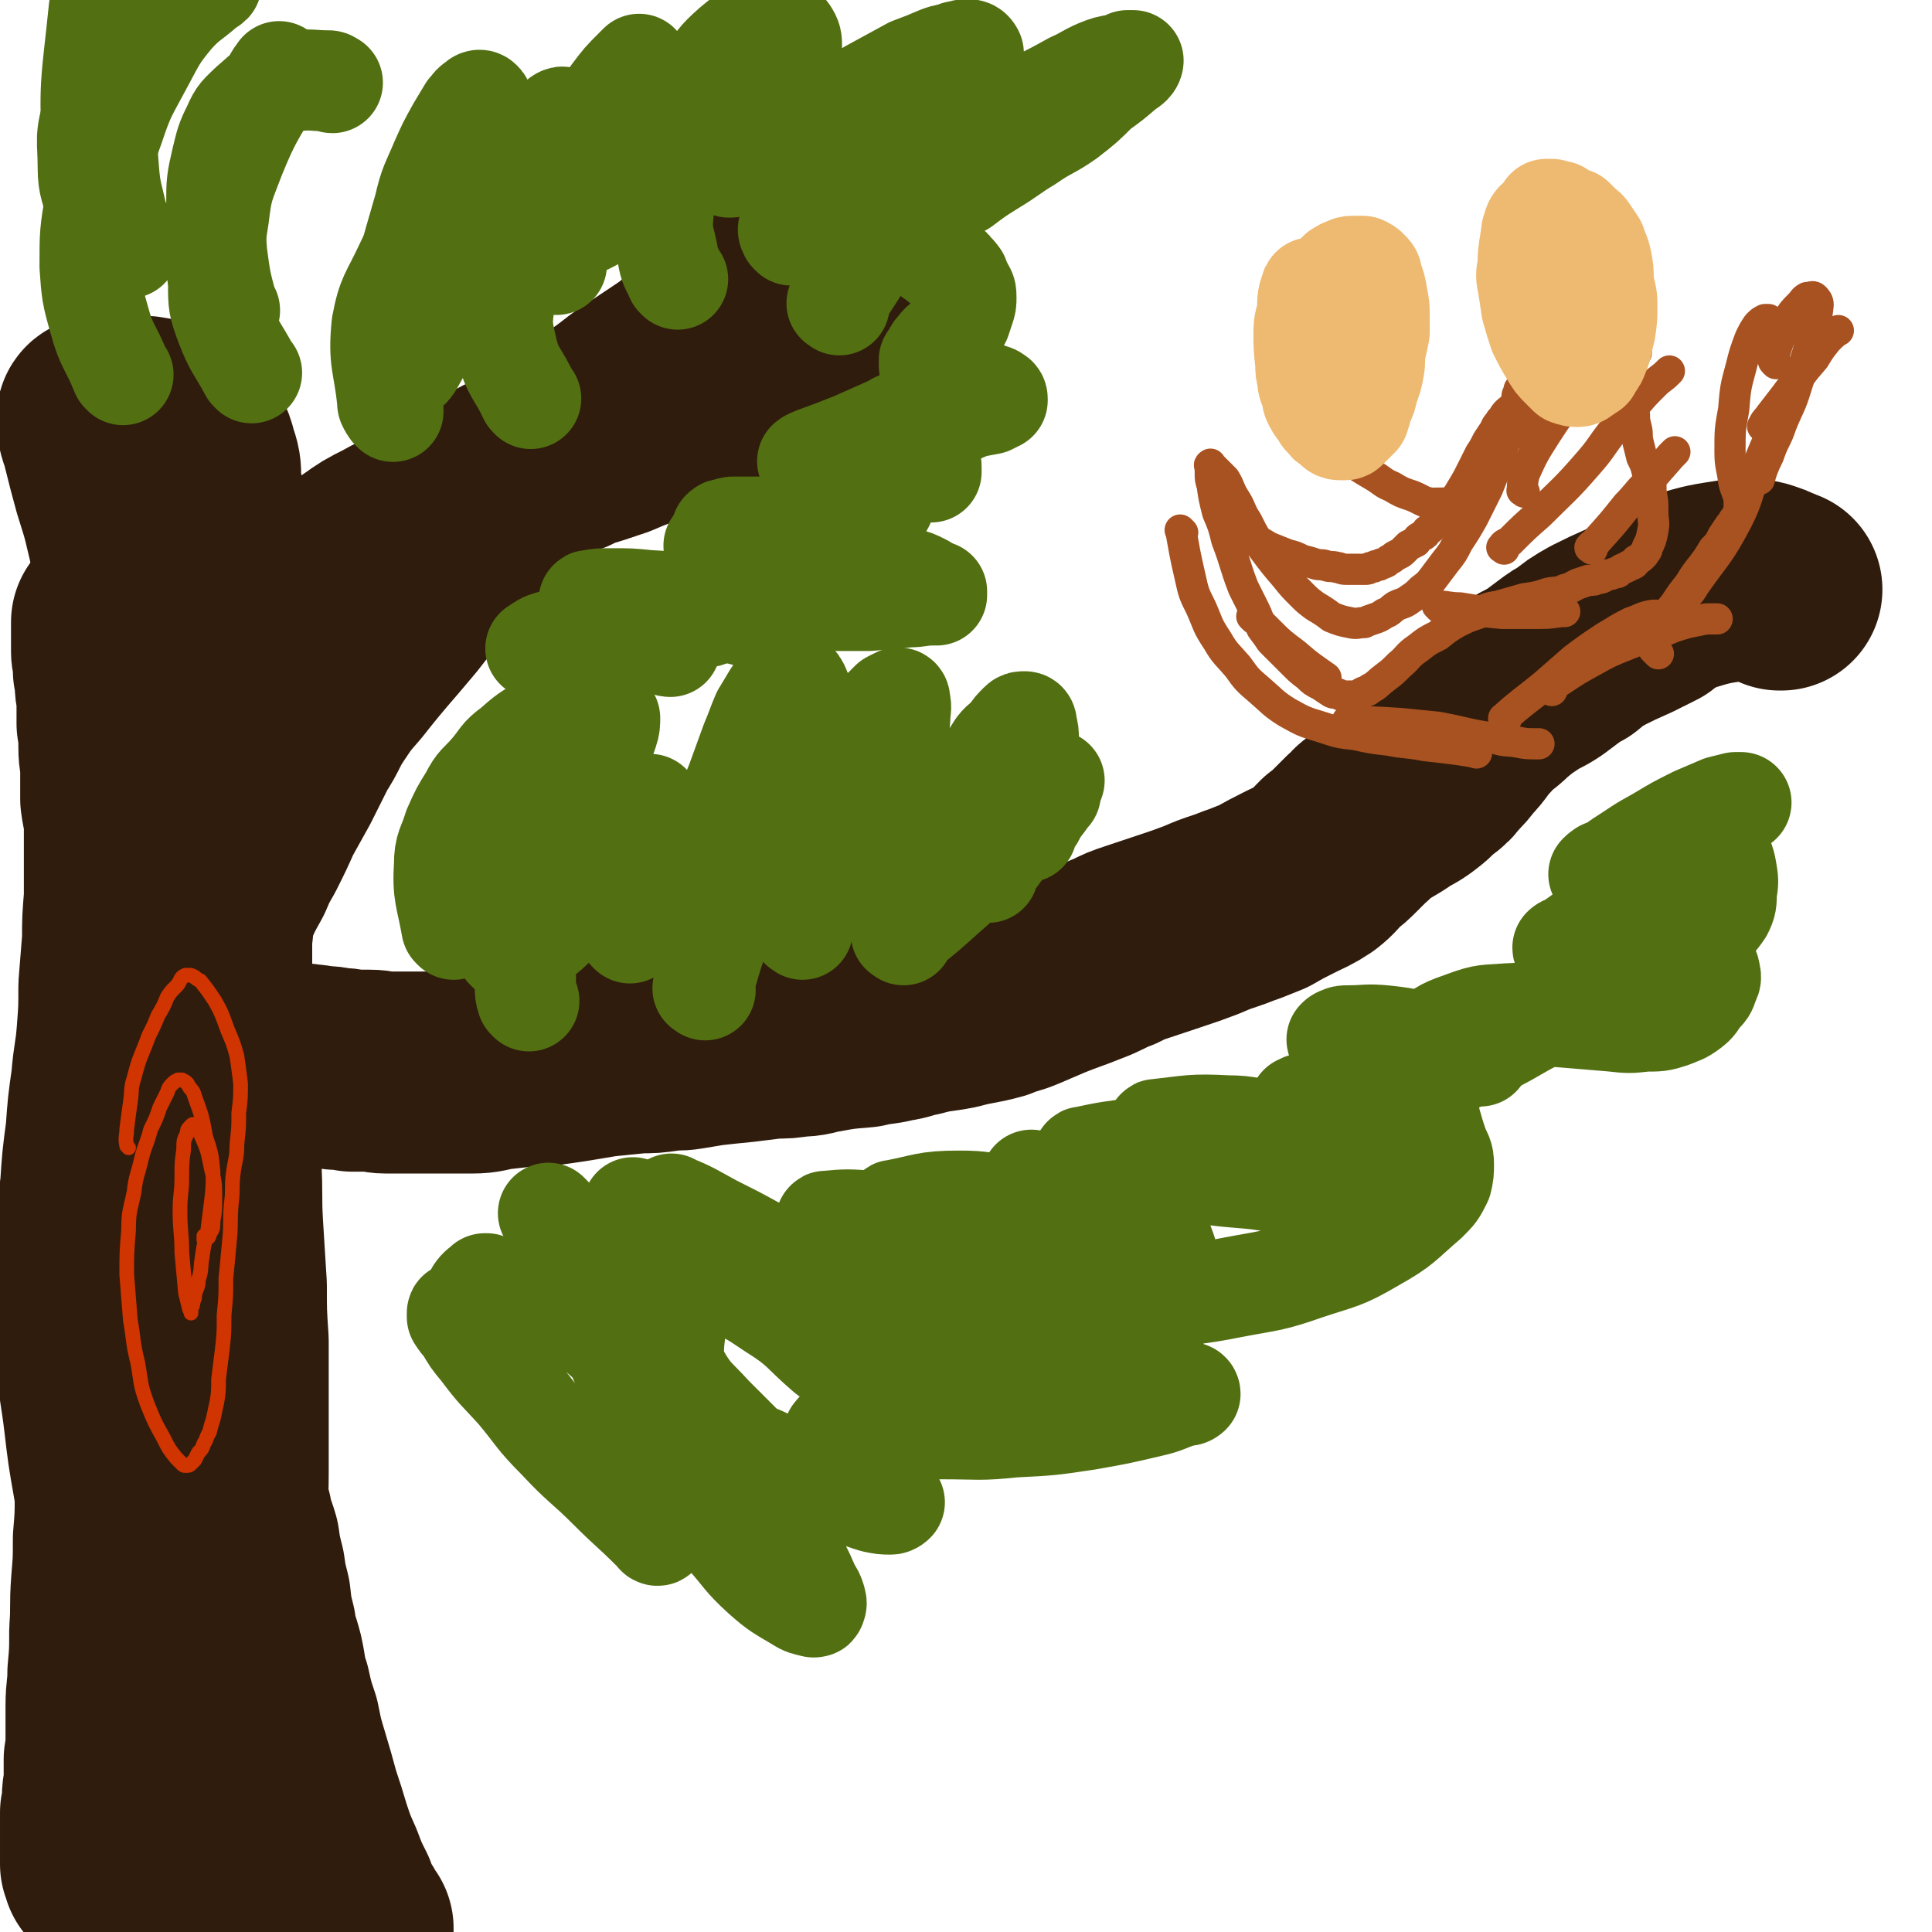 <svg viewBox='0 0 1052 1052' version='1.1' xmlns='http://www.w3.org/2000/svg' xmlns:xlink='http://www.w3.org/1999/xlink'><g fill='none' stroke='#301C0C' stroke-width='110' stroke-linecap='round' stroke-linejoin='round'><path d='M137,348c-1,-1 -1,-2 -1,-1 -5,11 -5,12 -8,25 -2,7 -2,7 -3,14 -2,8 -2,8 -3,16 -1,8 -1,8 -2,16 -1,8 -1,8 -1,15 -1,8 0,8 -1,16 0,8 0,8 -1,16 0,7 -1,7 -1,15 0,7 0,7 0,15 0,8 0,8 -1,15 0,10 0,10 0,19 -1,9 -1,9 -2,19 -1,9 -1,9 -2,18 -1,8 -1,8 -2,15 0,7 0,7 -1,14 -1,8 -1,8 -3,17 -1,9 -1,10 -2,19 -2,8 -2,8 -3,16 -2,9 -2,9 -3,18 -2,10 -3,10 -5,20 -2,9 -2,9 -4,17 -2,8 -2,7 -4,15 -2,6 -2,6 -3,13 -2,6 -2,6 -3,12 -1,7 -1,7 -2,14 -1,8 -1,8 -2,15 -1,8 -1,8 -2,15 0,8 0,8 -1,16 0,7 0,7 0,14 0,6 0,6 0,11 0,5 0,5 0,10 0,3 0,3 1,7 0,4 0,4 1,8 1,6 1,6 2,11 0,5 0,5 1,10 0,4 1,4 2,7 0,3 0,3 1,5 0,2 0,2 1,4 0,2 1,2 1,3 1,1 0,1 1,3 0,1 1,1 1,2 0,2 0,2 1,3 0,1 0,1 0,2 0,0 0,0 1,1 0,1 0,1 0,1 0,0 0,1 0,1 0,-1 0,-1 0,-2 -2,-4 -2,-3 -3,-7 -4,-13 -4,-13 -7,-26 -4,-15 -4,-15 -7,-30 -4,-16 -3,-16 -6,-33 -3,-17 -3,-17 -5,-34 -2,-17 -3,-17 -4,-34 -2,-15 -2,-15 -2,-31 0,-15 0,-15 1,-31 1,-15 1,-15 3,-30 1,-15 1,-15 3,-30 1,-14 1,-14 3,-28 1,-13 2,-13 3,-26 1,-13 1,-13 1,-26 1,-13 1,-13 2,-25 0,-11 0,-11 1,-23 0,-11 0,-11 0,-21 0,-9 0,-9 0,-18 0,-8 -1,-7 -2,-15 0,-8 0,-8 0,-15 0,-7 -1,-7 -1,-13 0,-7 0,-7 -1,-13 0,-6 0,-6 0,-12 0,-5 -1,-5 -1,-10 0,-3 0,-3 -1,-7 0,-3 0,-3 0,-6 0,-2 -1,-2 -1,-4 0,-2 0,-2 0,-4 0,-1 0,-1 0,-3 0,-1 0,-1 0,-3 0,-1 0,-1 0,-2 0,-1 0,-1 0,-2 0,-1 0,-1 0,-1 0,-1 0,-2 0,-1 0,0 0,1 0,2 0,2 0,2 1,4 1,11 2,11 3,21 1,14 1,14 2,28 1,18 0,18 1,37 0,16 0,16 1,33 0,17 0,17 0,34 0,18 1,18 0,35 -1,20 -1,20 -2,39 -2,17 -2,17 -3,34 0,15 0,15 0,30 0,13 0,13 -1,25 0,16 0,16 0,32 0,17 0,17 0,33 0,18 0,18 0,36 0,14 0,14 0,27 0,13 0,13 0,25 0,12 0,12 -1,24 0,12 0,12 -1,24 -1,13 0,13 -1,26 0,12 0,12 -1,23 0,9 -1,9 -1,18 0,8 0,8 0,16 0,7 0,7 -1,13 0,6 0,6 0,12 0,4 -1,4 -1,9 0,4 0,4 -1,8 0,3 0,3 0,6 0,3 0,3 0,6 0,3 0,3 0,5 0,2 0,2 0,4 0,2 0,2 0,3 0,2 0,2 0,3 0,0 0,0 0,1 0,0 0,0 1,1 0,1 0,1 0,2 0,0 1,0 1,1 0,0 0,0 0,0 0,0 0,0 0,-1 0,-1 0,-1 0,-2 0,-3 0,-3 1,-5 3,-26 3,-26 6,-53 2,-12 3,-12 5,-25 3,-12 2,-12 5,-24 3,-12 4,-12 7,-24 4,-13 4,-13 7,-27 4,-14 4,-14 7,-27 3,-13 2,-13 4,-26 2,-10 2,-10 4,-20 1,-8 1,-8 2,-15 0,-5 0,-5 0,-9 0,-2 0,-2 0,-4 0,-1 0,-2 0,-1 0,0 0,0 0,1 0,1 0,1 0,2 0,1 0,1 0,2 0,2 0,2 0,3 0,2 0,2 0,4 0,4 0,4 0,7 0,8 1,8 1,16 1,9 0,10 1,19 1,7 1,7 2,15 1,6 1,6 2,12 1,6 1,6 2,12 1,9 2,9 3,18 2,10 2,10 4,20 3,9 3,9 6,18 3,7 3,7 5,14 3,7 3,7 5,14 3,7 3,7 5,13 3,7 3,7 5,13 3,6 2,6 4,12 2,4 2,4 4,9 2,4 2,4 4,8 2,4 1,4 3,9 2,4 2,4 4,8 2,3 2,3 3,6 2,3 1,3 3,6 1,3 1,3 3,5 1,2 1,2 3,4 1,2 1,3 2,4 1,3 1,2 3,4 1,2 1,2 2,4 0,1 0,1 1,3 1,1 1,1 2,2 0,1 0,1 1,2 0,1 0,1 1,2 0,0 0,0 0,1 0,0 0,0 1,1 1,0 1,1 2,1 0,0 -1,0 -2,-1 0,-1 0,-1 0,-1 0,-1 -1,-1 -1,-2 0,-1 0,-1 -1,-2 -1,-1 -1,-1 -2,-2 -2,-5 -2,-5 -3,-9 -4,-8 -4,-8 -7,-16 -4,-9 -4,-9 -7,-18 -3,-10 -3,-10 -6,-19 -3,-11 -3,-11 -6,-21 -3,-10 -3,-10 -5,-20 -3,-9 -3,-9 -5,-18 -3,-9 -2,-9 -4,-18 -2,-8 -3,-8 -4,-16 -2,-8 -2,-8 -3,-17 -2,-8 -2,-8 -3,-15 -2,-8 -2,-8 -3,-15 -2,-7 -3,-7 -4,-14 -2,-6 -2,-6 -3,-12 -2,-5 -2,-5 -4,-10 -1,-3 -1,-3 -2,-6 -1,-3 -1,-3 -2,-5 0,-2 -1,-2 -2,-4 -1,-2 -1,-2 -2,-3 0,-2 0,-2 -1,-3 -1,-2 -1,-2 -2,-3 0,-2 0,-2 -1,-3 -1,-2 -1,-2 -2,-3 -1,-2 -1,-2 -2,-4 -1,-2 -1,-2 -2,-5 -2,-4 -2,-4 -4,-8 -1,-3 -1,-3 -3,-6 -1,-4 -1,-4 -2,-8 -2,-4 -3,-4 -4,-8 -2,-4 -2,-4 -3,-7 -2,-5 -2,-5 -3,-10 -2,-4 -2,-4 -3,-9 -2,-4 -2,-4 -3,-8 -1,-4 -1,-4 -2,-8 -1,-4 -1,-4 -2,-9 -1,-4 -1,-4 -1,-9 -1,-8 0,-8 -1,-16 0,-3 -1,-3 -1,-6 0,-4 0,-4 0,-7 0,-4 0,-4 0,-8 0,-4 1,-4 1,-9 0,-4 1,-4 1,-9 0,-5 0,-5 0,-10 1,-5 1,-5 2,-11 0,-5 0,-5 1,-10 0,-6 0,-6 1,-12 0,-7 0,-7 1,-14 0,-8 0,-8 1,-16 0,-8 0,-8 1,-17 0,-8 1,-8 2,-15 1,-8 1,-8 2,-15 0,-6 0,-6 1,-12 0,-7 0,-7 1,-13 0,-6 0,-6 1,-12 0,-5 0,-5 1,-11 0,-5 0,-5 1,-10 0,-4 0,-4 0,-9 0,-4 0,-3 1,-7 0,-3 0,-3 0,-7 0,-2 0,-2 0,-5 0,-1 1,-1 1,-3 0,-1 0,-1 0,-3 0,0 0,0 0,-1 0,-1 1,-1 2,-1 0,-1 -1,-2 -1,-1 0,0 1,1 1,2 1,1 1,1 1,2 0,1 0,1 0,2 0,5 0,5 1,9 1,6 1,6 2,11 1,8 1,8 2,15 2,12 3,12 4,23 3,14 3,14 4,28 2,15 2,15 4,30 2,17 2,17 4,35 3,17 3,17 4,34 2,19 2,19 3,39 1,16 0,16 1,33 1,16 1,16 2,32 0,15 0,15 1,30 0,18 0,18 0,36 0,18 0,18 0,36 0,17 -1,17 -1,34 0,14 0,14 -1,27 0,14 1,14 0,27 -1,13 -1,13 -3,27 -1,13 -1,13 -2,26 -1,9 -1,9 -2,19 0,7 0,7 -1,13 0,5 -1,5 -2,11 0,4 0,4 -1,9 0,3 0,3 0,7 0,3 -1,3 -1,5 0,2 0,2 0,3 0,2 0,2 0,3 0,2 -1,2 -1,3 0,1 0,1 0,2 0,1 0,1 0,2 0,1 0,1 0,2 0,1 0,1 0,2 0,0 0,0 0,1 0,0 0,0 0,1 0,0 0,0 0,0 0,1 0,1 0,1 0,0 0,0 -1,0 0,0 -1,0 -1,0 0,0 0,-1 0,-1 0,0 -1,0 -1,0 -1,0 0,-1 0,-1 0,-1 -1,-1 -1,-2 0,-1 0,-2 0,-3 '/><path d='M114,407c-1,-1 -2,-1 -1,-1 1,-4 2,-4 4,-9 3,-5 3,-6 6,-11 1,-3 1,-3 2,-6 2,-4 2,-4 4,-8 3,-4 3,-4 5,-8 3,-4 3,-4 6,-8 3,-4 3,-4 7,-8 4,-5 4,-4 9,-9 4,-4 4,-4 8,-9 4,-4 4,-5 9,-9 5,-5 5,-5 11,-9 7,-5 7,-5 13,-9 7,-5 7,-5 15,-9 7,-4 8,-4 15,-8 7,-4 7,-4 14,-8 6,-3 6,-4 12,-7 7,-3 7,-3 13,-6 7,-3 6,-4 13,-7 7,-3 7,-3 15,-6 7,-3 7,-3 15,-5 6,-3 6,-3 13,-5 6,-2 6,-2 12,-4 7,-3 7,-3 15,-6 7,-3 7,-2 15,-5 7,-3 7,-3 13,-5 6,-3 6,-3 11,-5 5,-2 5,-2 10,-4 3,-2 4,-2 7,-3 4,-2 4,-2 7,-4 3,-2 3,-2 6,-4 2,-2 2,-2 4,-4 2,-2 2,-2 4,-3 1,-2 1,-2 3,-3 1,-2 1,-2 2,-3 2,-2 2,-2 3,-4 1,-2 1,-2 2,-4 1,-2 1,-2 2,-5 2,-4 2,-4 3,-7 0,-3 0,-3 1,-5 0,-2 1,-2 1,-3 0,-2 0,-2 1,-4 0,-1 0,-1 0,-2 0,-1 0,-1 -1,-2 0,0 0,0 -1,-1 0,-1 0,-1 -1,-1 -1,0 -1,0 -2,0 -1,0 -1,0 -2,1 -3,1 -3,1 -6,2 -9,5 -9,5 -18,10 -9,6 -9,6 -17,12 -8,7 -8,8 -17,14 -8,7 -8,7 -17,13 -9,6 -9,6 -18,12 -9,7 -9,7 -18,13 -11,8 -11,7 -22,16 -10,8 -10,8 -19,17 -10,9 -10,9 -19,18 -10,9 -10,9 -19,18 -8,8 -8,8 -16,17 -7,8 -7,8 -14,17 -15,18 -15,17 -30,36 -7,8 -7,8 -13,17 -6,9 -5,10 -11,19 -5,10 -5,10 -10,20 -5,9 -5,9 -10,18 -4,9 -4,9 -9,19 -4,7 -4,7 -7,14 -5,9 -5,9 -9,18 -2,3 -1,3 -3,5 -1,3 -1,2 -3,5 0,1 0,1 -1,3 -1,1 -1,1 -2,3 0,1 0,1 -1,2 0,0 0,0 -1,1 0,1 0,1 -1,2 0,0 0,0 0,1 -1,0 -1,0 -1,0 0,0 0,0 0,1 0,0 0,0 0,0 0,1 -1,0 -1,0 -1,0 0,1 -1,2 0,0 -1,0 -1,1 0,0 0,0 0,1 0,1 0,1 0,2 0,0 0,0 0,0 0,1 0,1 0,1 0,1 0,1 0,2 0,1 0,1 0,2 0,0 0,0 0,1 0,1 0,1 0,2 0,2 0,2 0,3 0,2 0,2 0,4 0,4 0,4 0,8 0,5 0,5 0,10 0,5 0,5 0,10 0,5 0,5 0,11 0,4 0,4 0,9 0,0 0,0 0,1 '/><path d='M89,326c-1,-1 -2,-1 -1,-1 1,-2 2,-2 4,-4 4,-4 4,-4 7,-9 4,-9 4,-9 7,-18 3,-9 3,-9 4,-17 0,-8 0,-8 -1,-16 0,-6 0,-6 -2,-12 -1,-4 -1,-4 -3,-8 -2,-3 -2,-3 -4,-5 -2,-3 -2,-3 -4,-4 -3,-2 -3,-2 -6,-3 -5,-1 -5,-1 -11,-2 -4,0 -4,0 -9,0 -4,0 -4,0 -7,0 -2,0 -2,0 -4,0 -2,0 -2,0 -4,0 0,0 0,0 -1,0 0,0 -1,0 -1,1 0,1 0,1 0,2 1,6 2,6 3,11 3,12 3,12 6,23 4,13 4,12 7,25 3,12 2,12 4,24 1,10 2,10 3,20 0,6 0,6 0,13 0,4 0,4 0,8 0,2 0,2 -1,4 0,1 0,1 0,3 0,0 0,0 0,0 0,-1 0,-1 0,-2 0,-2 -1,-2 -1,-3 0,-1 0,-1 -1,-2 0,-1 0,-2 0,-2 '/><path d='M165,581c-1,-1 -2,-1 -1,-1 1,-1 2,0 4,0 4,0 4,1 7,1 4,0 4,0 8,1 4,0 4,0 9,1 4,0 4,0 9,0 5,0 5,1 9,1 7,0 7,0 13,0 6,0 6,0 12,0 6,0 6,0 12,0 5,0 5,0 10,0 7,0 7,-1 14,-2 9,-1 9,-1 18,-2 7,0 7,0 14,-1 7,-1 7,-1 13,-2 6,-1 6,-1 12,-2 10,-1 10,-1 20,-2 7,0 7,0 14,-1 6,-1 6,0 12,-1 6,-1 6,-1 12,-2 9,-1 9,-1 19,-2 8,-1 8,-1 16,-2 7,0 7,0 13,-1 7,0 7,-1 13,-2 11,-2 11,-2 23,-3 8,-2 8,-1 16,-3 7,-1 7,-2 13,-3 11,-3 11,-2 21,-4 11,-3 11,-2 22,-5 7,-3 7,-2 14,-5 7,-3 7,-3 14,-6 10,-4 11,-4 21,-8 8,-3 8,-4 16,-7 6,-3 6,-3 12,-5 9,-3 9,-3 18,-6 9,-3 9,-3 17,-6 7,-3 7,-3 13,-5 6,-2 5,-2 11,-4 5,-2 5,-2 10,-4 7,-4 7,-4 15,-8 6,-3 7,-3 13,-7 5,-4 4,-4 9,-9 4,-3 4,-3 8,-7 3,-3 3,-3 6,-6 4,-3 3,-4 7,-6 7,-5 7,-4 14,-9 5,-3 6,-3 11,-7 4,-3 4,-4 8,-7 4,-3 4,-3 7,-7 4,-4 4,-4 7,-8 6,-6 5,-7 11,-13 6,-7 7,-6 13,-12 6,-5 6,-5 12,-9 6,-4 6,-3 12,-7 4,-3 4,-3 8,-6 4,-3 4,-3 8,-5 6,-5 6,-5 13,-9 8,-4 8,-4 17,-8 6,-3 6,-3 12,-6 4,-3 4,-4 9,-6 4,-3 4,-3 9,-4 13,-4 14,-4 27,-6 5,0 5,0 9,0 4,0 4,0 7,1 3,1 3,1 5,2 3,1 2,1 4,2 1,0 1,0 1,0 '/></g>
<g fill='none' stroke='#A95221' stroke-width='17' stroke-linecap='round' stroke-linejoin='round'><path d='M668,286c-1,-1 -2,-2 -1,-1 2,1 3,2 6,4 4,2 4,2 8,4 5,2 5,2 10,5 5,2 5,2 10,4 4,1 4,1 8,3 4,1 4,1 7,2 3,1 3,0 6,1 3,1 3,0 6,1 2,0 2,1 5,1 2,0 2,0 4,0 2,0 2,0 4,0 1,0 1,0 2,0 2,0 2,0 3,-1 2,0 2,0 3,-1 2,0 2,0 3,-1 1,0 1,0 3,-1 1,-1 1,-1 3,-2 1,-1 1,-1 3,-2 2,-1 2,-1 3,-2 2,-2 2,-2 3,-3 2,-1 2,-1 4,-2 1,-2 1,-2 3,-3 2,-1 2,-1 3,-3 2,-1 2,-1 3,-3 2,-2 2,-2 4,-3 2,-4 3,-3 5,-7 4,-5 4,-5 7,-10 3,-5 3,-5 6,-11 2,-4 2,-4 4,-8 2,-3 2,-3 4,-7 2,-3 2,-3 4,-6 1,-3 2,-3 3,-5 2,-2 2,-3 3,-4 3,-3 3,-2 5,-4 3,-2 3,-2 5,-4 3,-2 2,-3 5,-4 2,-2 3,-2 5,-3 2,-1 2,0 4,-1 2,0 2,-1 4,-1 2,-1 2,-1 3,-1 2,0 2,0 4,0 1,0 1,0 2,1 0,0 0,0 1,0 '/><path d='M736,252c-1,-1 -2,-2 -1,-1 5,3 6,4 13,8 5,3 5,4 10,6 5,3 5,3 11,5 5,2 5,3 10,4 9,0 10,0 18,-2 4,-1 4,-1 7,-4 3,-3 3,-3 5,-6 3,-5 4,-4 6,-9 3,-6 2,-6 4,-12 2,-5 2,-5 4,-11 1,-4 1,-4 2,-8 1,-2 0,-3 1,-5 0,-2 0,-2 1,-3 0,-2 0,-2 1,-3 0,0 0,-1 1,0 0,0 -1,0 -1,1 -1,2 0,2 -1,3 -1,4 -1,3 -2,7 -2,4 -2,4 -3,9 -3,8 -3,8 -5,16 -3,9 -3,9 -7,19 -4,8 -4,8 -8,16 -4,7 -4,7 -8,13 -3,6 -3,6 -7,11 -3,4 -3,4 -6,8 -3,4 -3,4 -7,7 -3,3 -3,3 -6,5 -4,3 -4,2 -8,4 -3,2 -3,3 -6,4 -3,2 -3,2 -6,3 -3,1 -3,1 -5,2 -4,0 -4,1 -8,0 -5,-1 -5,-1 -10,-3 -4,-3 -4,-3 -9,-6 -4,-3 -4,-3 -7,-6 -5,-5 -5,-5 -9,-10 -6,-7 -6,-7 -12,-15 -5,-7 -5,-7 -9,-15 -4,-6 -3,-7 -7,-13 -3,-5 -2,-5 -5,-10 -2,-2 -2,-2 -4,-4 -2,-2 -2,-2 -3,-3 -1,-1 -1,-2 -1,-1 -1,0 0,1 0,2 0,1 0,1 0,2 0,4 0,4 1,7 1,7 1,7 3,15 3,7 3,7 5,15 5,13 4,13 9,26 3,6 3,6 6,12 2,4 2,5 4,10 3,4 3,4 5,7 3,3 3,3 6,6 3,3 3,3 6,6 4,4 4,4 8,7 3,3 3,3 7,5 3,2 3,2 6,4 2,1 2,0 4,1 2,1 2,1 4,1 2,0 2,0 4,0 3,0 3,-1 5,-2 2,-1 2,0 4,-2 4,-2 4,-3 8,-6 4,-3 4,-3 8,-7 5,-4 4,-5 10,-9 5,-4 5,-4 11,-7 5,-4 5,-4 10,-7 6,-3 6,-3 12,-5 5,-3 5,-3 11,-4 7,-2 7,-2 14,-4 7,-1 7,-1 13,-3 5,-1 5,0 9,-2 4,-1 3,-1 7,-3 3,-1 3,-1 6,-2 3,0 3,0 5,-1 3,0 3,-1 5,-2 2,0 2,0 4,-1 3,0 2,-1 4,-2 2,-1 3,-1 4,-2 3,-1 3,-1 4,-3 2,-1 2,-1 4,-3 1,-2 2,-2 2,-4 2,-4 2,-4 3,-9 1,-5 0,-5 0,-10 0,-6 0,-6 -1,-11 0,-5 0,-6 -2,-11 -1,-4 -1,-4 -3,-8 -1,-4 -1,-4 -2,-8 -1,-4 0,-4 -1,-8 -1,-4 -1,-4 -1,-7 -1,-4 -1,-4 -1,-8 0,-3 0,-3 -1,-7 0,-3 0,-3 0,-5 0,-2 0,-2 0,-4 0,-2 0,-2 -1,-3 0,-1 0,-1 0,-2 0,0 0,0 0,-1 0,0 0,-1 0,0 0,1 0,1 0,3 0,1 0,2 0,3 '/><path d='M819,299c-1,-1 -2,-1 -1,-1 1,-2 2,-2 4,-3 8,-8 8,-8 16,-15 14,-14 14,-13 27,-28 7,-8 6,-8 13,-17 6,-7 6,-7 12,-14 5,-6 5,-6 11,-12 3,-3 4,-3 7,-6 1,-1 1,-1 1,-1 '/><path d='M803,269c-1,-1 -2,-1 -1,-1 0,-4 1,-4 2,-7 5,-8 4,-9 10,-15 8,-9 8,-9 18,-17 11,-8 11,-8 22,-15 2,-1 2,-1 3,-2 '/><path d='M830,268c-1,-1 -2,-1 -1,-1 0,-4 0,-5 1,-9 5,-11 5,-11 12,-22 6,-9 6,-10 15,-18 16,-14 17,-13 34,-26 '/><path d='M867,299c-1,-1 -2,-1 -1,-1 1,-2 2,-1 3,-3 9,-10 9,-10 17,-20 5,-5 5,-6 10,-11 7,-8 7,-8 14,-16 1,-1 1,-1 2,-2 '/><path d='M784,331c-1,-1 -2,-2 -1,-1 5,0 6,1 12,1 12,2 12,2 23,3 9,0 9,0 18,0 7,0 7,0 14,-1 1,0 1,0 2,0 '/><path d='M683,337c-1,-1 -2,-2 -1,-1 3,2 4,3 8,7 7,7 7,7 15,13 8,7 10,8 17,13 '/><path d='M644,290c-1,-1 -2,-2 -1,-1 2,11 2,12 5,25 2,9 2,9 6,17 4,9 3,9 9,18 4,7 5,7 11,14 5,7 5,7 12,13 7,6 7,7 15,12 9,5 9,5 19,8 9,3 9,3 18,4 9,2 9,2 18,3 10,2 10,1 20,3 9,1 9,1 17,2 6,1 8,1 11,2 '/><path d='M735,394c-1,-1 -2,-2 -1,-1 13,0 14,0 29,1 10,1 10,1 20,2 16,3 16,4 31,6 6,2 6,1 12,2 5,1 5,1 11,1 0,0 0,0 1,0 '/><path d='M820,392c-1,-1 -2,-1 -1,-1 10,-9 11,-9 22,-18 8,-7 8,-7 16,-14 8,-6 8,-6 17,-12 7,-4 6,-4 14,-8 6,-2 6,-3 12,-4 5,0 5,0 10,1 0,0 0,0 1,0 '/><path d='M845,376c-1,-1 -2,-1 -1,-1 0,-1 0,-1 1,-1 2,-2 2,-2 4,-3 9,-6 9,-6 18,-11 9,-5 9,-5 19,-9 9,-4 9,-4 19,-7 7,-3 7,-3 14,-5 5,-1 5,-1 10,-2 3,0 4,0 6,0 '/><path d='M903,356c-1,-1 -1,-1 -1,-1 -1,-1 -1,-1 -1,-1 -1,-1 -1,-1 -1,-2 0,-1 -1,-2 0,-3 2,-5 2,-5 5,-10 3,-5 3,-5 7,-10 4,-6 4,-6 8,-11 3,-5 3,-5 7,-10 3,-4 3,-4 6,-9 3,-3 3,-3 5,-7 2,-3 2,-3 4,-6 2,-2 1,-2 3,-4 1,-2 1,-2 2,-3 0,-4 0,-4 0,-7 -1,-5 -2,-5 -3,-10 -1,-8 -2,-8 -2,-16 0,-12 0,-12 2,-23 1,-12 1,-12 4,-23 2,-8 2,-8 5,-16 2,-4 2,-4 4,-7 2,-2 2,-2 4,-3 0,0 1,0 2,0 0,1 0,1 0,3 0,1 0,1 1,2 0,2 0,3 0,4 '/><path d='M961,233c-1,-1 -2,-1 -1,-1 1,-3 2,-3 4,-6 7,-9 7,-9 13,-17 5,-7 5,-7 11,-14 3,-5 3,-5 7,-10 3,-3 4,-4 6,-5 '/><path d='M967,198c-1,-1 -1,-1 -1,-1 -1,-1 0,-1 0,-2 0,-1 0,-1 0,-2 3,-9 3,-10 7,-18 3,-5 3,-5 7,-9 2,-2 2,-3 4,-4 2,0 3,-1 4,0 1,1 2,2 2,4 -1,10 -2,10 -4,20 -3,12 -4,12 -8,25 -3,10 -4,10 -8,20 -3,9 -4,8 -7,17 -3,6 -4,9 -5,13 '/><path d='M975,216c-1,-1 -1,-2 -1,-1 -2,2 -2,3 -3,7 -8,17 -8,17 -15,34 -5,14 -4,15 -10,27 -10,19 -11,18 -23,35 -4,7 -5,6 -11,12 -4,5 -3,5 -8,10 -4,4 -6,5 -8,7 '/><path d='M896,346c-1,-1 -1,-2 -1,-1 -3,1 -3,2 -6,4 0,1 0,1 -1,1 '/></g>
<g fill='none' stroke='#EEBA71' stroke-width='55' stroke-linecap='round' stroke-linejoin='round'><path d='M715,158c-1,-1 -1,-2 -1,-1 -2,5 -2,6 -2,12 -1,6 -2,6 -2,12 0,8 0,8 1,17 0,4 0,4 1,8 0,4 1,4 2,8 1,3 0,3 2,6 1,2 1,2 3,4 1,2 1,3 3,4 1,2 1,2 3,3 1,1 1,1 2,2 1,1 2,1 3,1 1,0 1,0 2,0 1,0 1,0 2,-1 1,-1 1,-1 2,-2 1,-1 1,-1 2,-2 1,-1 1,-1 2,-2 1,-3 1,-3 2,-7 2,-4 2,-4 3,-9 2,-5 2,-5 3,-10 1,-5 0,-5 1,-11 1,-4 1,-4 2,-9 0,-4 0,-5 0,-9 0,-5 0,-5 -1,-10 -1,-6 -1,-6 -3,-11 0,-2 0,-2 -2,-4 -1,-1 -1,-1 -3,-2 -3,0 -3,0 -5,0 -2,0 -2,0 -4,1 -3,1 -2,1 -4,2 -1,1 -1,1 -1,1 '/><path d='M837,122c-1,-1 -1,-2 -1,-1 -1,1 -1,2 -2,5 -1,9 -2,10 -2,19 -1,5 -1,5 0,10 1,6 1,6 2,13 2,7 2,7 4,13 3,6 3,6 6,11 3,5 3,5 6,8 2,2 2,2 4,4 3,1 3,1 5,1 2,0 2,-1 4,-2 1,-1 1,-1 3,-2 2,-4 3,-4 4,-7 3,-7 2,-7 4,-14 1,-7 1,-7 1,-14 0,-6 -1,-6 -2,-13 0,-6 0,-6 -1,-11 -1,-5 -2,-5 -3,-9 -2,-3 -2,-3 -4,-6 -2,-3 -2,-2 -4,-4 -2,-2 -2,-2 -4,-4 -3,-1 -3,-1 -5,-2 -2,-1 -2,-1 -3,-2 -2,0 -2,0 -4,-1 -1,0 -2,0 -3,0 '/></g>
<g fill='none' stroke='#526F12' stroke-width='55' stroke-linecap='round' stroke-linejoin='round'><path d='M293,354c-1,-1 -2,-1 -1,-1 3,-2 4,-3 8,-4 7,-2 7,-2 15,-3 5,-1 5,-1 10,-1 7,0 7,1 13,2 13,2 13,2 25,4 1,1 1,1 2,1 '/><path d='M322,328c-1,-1 -2,-1 -1,-1 5,-1 6,-1 12,-1 10,0 10,0 20,1 18,1 19,1 36,4 10,2 10,3 20,5 1,1 1,1 2,1 '/><path d='M390,298c-1,-1 -2,-1 -1,-1 13,-3 14,-3 28,-4 11,-1 11,-1 22,-1 9,0 9,1 19,1 5,0 5,0 11,-1 '/><path d='M441,252c-1,-1 -2,-1 -1,-1 1,-1 2,-1 4,-2 11,-4 11,-4 21,-8 9,-4 9,-4 18,-8 3,-1 5,-3 6,-3 '/><path d='M457,166c-1,-1 -2,-1 -1,-1 5,-10 6,-10 12,-20 4,-6 4,-6 8,-12 6,-9 6,-10 12,-18 6,-8 6,-8 12,-16 6,-7 6,-7 12,-14 3,-3 4,-5 5,-5 '/><path d='M431,128c-1,-1 -1,-1 -1,-1 -1,-2 -1,-2 0,-4 3,-10 2,-10 6,-19 3,-7 3,-7 8,-13 5,-7 5,-7 10,-14 5,-6 8,-8 11,-11 '/><path d='M369,152c-1,-1 -1,-1 -1,-1 -2,-5 -3,-5 -4,-10 -2,-12 -4,-12 -3,-24 2,-21 2,-22 8,-42 3,-10 5,-9 10,-18 1,-3 3,-5 4,-6 '/><path d='M303,144c-1,-1 -1,-1 -1,-1 -1,-6 -1,-6 -1,-12 1,-12 0,-13 3,-24 5,-14 6,-14 13,-27 7,-14 7,-15 16,-28 6,-8 6,-8 13,-15 1,-1 1,-1 2,-2 '/><path d='M289,217c-1,-1 -1,-1 -1,-1 -6,-13 -9,-13 -12,-26 -3,-13 -3,-14 -1,-28 2,-18 1,-19 8,-37 11,-27 17,-32 29,-53 '/><path d='M214,224c-1,-1 -1,-1 -1,-1 -2,-3 -2,-3 -2,-5 -2,-20 -5,-21 -3,-41 3,-16 5,-16 12,-31 6,-13 10,-18 14,-25 '/><path d='M137,203c-1,-1 -1,-1 -1,-1 -7,-13 -8,-12 -13,-25 -4,-11 -4,-11 -4,-23 -2,-18 -3,-18 0,-36 2,-17 3,-17 9,-33 9,-22 10,-21 21,-41 1,-3 2,-3 3,-5 '/><path d='M66,123c-1,-1 -1,-1 -1,-1 -1,-2 -1,-2 -1,-3 -3,-14 -4,-14 -5,-28 -1,-14 -2,-15 2,-29 7,-24 10,-23 20,-46 '/><path d='M70,135c-1,-1 -1,-1 -1,-1 -3,-5 -4,-5 -5,-10 -7,-19 -11,-18 -13,-38 -3,-40 -1,-41 3,-81 2,-16 3,-16 9,-30 4,-10 5,-9 11,-19 0,-1 0,-1 1,-2 '/><path d='M367,657c-1,-1 -2,-2 -1,-1 10,4 11,5 22,11 12,6 12,6 23,12 12,6 11,6 23,11 10,5 10,6 20,9 9,3 9,2 19,3 1,0 1,0 2,0 '/><path d='M346,659c-1,-1 -2,-2 -1,-1 1,14 0,15 3,30 3,12 4,12 8,23 3,8 3,8 6,16 '/><path d='M300,662c-1,-1 -2,-2 -1,-1 7,15 7,17 16,33 6,11 6,11 12,21 5,8 5,8 11,16 3,4 3,4 7,8 '/><path d='M288,545c-1,-1 -1,-1 -1,-1 -1,-3 -1,-4 -1,-7 1,-14 -4,-17 2,-29 12,-22 17,-21 36,-41 1,-1 2,-1 4,-2 '/><path d='M343,508c-1,-1 -1,-1 -1,-1 -1,-2 -1,-2 0,-3 5,-12 4,-12 11,-23 7,-11 7,-12 16,-21 9,-9 10,-8 21,-16 1,-1 1,-1 3,-2 '/><path d='M384,539c-1,-1 -2,-1 -1,-1 0,-2 0,-3 1,-5 4,-14 4,-14 9,-28 5,-13 5,-14 10,-27 5,-10 5,-10 10,-20 4,-7 4,-8 9,-14 5,-5 5,-5 10,-10 3,-3 3,-3 6,-7 1,-1 2,-2 2,-2 '/><path d='M437,506c-1,-1 -2,-1 -1,-1 0,-3 1,-3 2,-5 3,-4 3,-4 6,-8 5,-8 5,-7 11,-14 6,-8 6,-8 12,-16 5,-7 5,-7 10,-14 3,-6 5,-8 7,-11 '/><path d='M492,509c-1,-1 -2,-1 -1,-1 1,-2 2,-2 3,-3 10,-8 10,-8 20,-17 8,-7 8,-7 15,-14 4,-4 6,-6 7,-7 '/><path d='M538,475c-1,-1 -2,-1 -1,-1 2,-4 3,-4 6,-8 5,-7 5,-7 10,-14 5,-6 5,-6 10,-12 3,-5 3,-5 7,-10 2,-2 2,-2 4,-5 '/><path d='M451,666c-1,-1 -2,-1 -1,-1 11,-1 12,-1 24,0 13,1 13,1 27,3 20,2 20,3 40,4 17,2 17,2 35,2 14,0 14,-1 28,-2 2,-1 2,-1 4,-1 '/><path d='M488,660c-1,-1 -2,-1 -1,-1 16,-3 17,-5 35,-5 14,0 14,1 28,4 12,3 12,4 23,9 10,4 10,4 20,8 7,3 7,3 15,5 5,2 5,2 10,4 3,1 3,1 6,2 2,0 3,0 4,0 '/><path d='M591,631c-1,-1 -2,-1 -1,-1 14,-3 15,-3 31,-5 12,-1 12,-1 24,0 10,0 10,0 20,1 9,1 9,2 17,3 3,1 3,1 7,2 '/><path d='M631,616c-1,-1 -2,-1 -1,-1 18,-2 19,-3 38,-2 13,0 13,2 26,3 11,2 11,2 22,4 7,1 7,2 14,3 4,0 6,0 8,0 '/><path d='M713,604c-1,-1 -1,-1 -1,-1 -1,-1 -1,0 -1,0 -1,0 -1,0 -2,0 0,0 0,-1 -1,-1 0,0 -1,0 0,0 0,0 1,-1 2,-1 3,-1 3,-1 5,-2 6,-2 6,-2 10,-4 5,-3 5,-3 10,-5 3,-2 3,-3 6,-5 3,-2 3,-2 5,-4 2,-2 2,-2 3,-3 0,-1 0,-2 1,-2 '/><path d='M731,568c-1,-1 -1,-1 -1,-1 -1,-1 -1,0 -1,0 -1,0 -1,-1 -1,-1 1,-1 1,-1 2,-1 1,-1 2,-1 4,-1 10,0 10,-1 20,0 9,1 9,1 18,3 8,1 8,1 16,3 6,1 6,0 12,2 3,1 4,2 6,3 '/><path d='M734,567c-1,-1 -1,-1 -1,-1 '/><path d='M563,644c-1,-1 -2,-2 -1,-1 4,12 4,14 11,27 3,6 3,5 7,11 1,1 1,1 2,2 '/><path d='M449,684c-1,-1 -2,-2 -1,-1 4,11 4,12 10,24 4,8 4,9 10,16 5,7 8,8 11,12 '/><path d='M375,696c-1,-1 -1,-2 -1,-1 -4,16 -5,17 -7,35 -1,13 0,13 1,25 0,10 1,10 3,19 1,8 1,8 2,17 0,3 0,3 0,7 '/><path d='M333,729c-1,-1 -2,-2 -1,-1 4,9 5,10 9,22 1,3 1,5 1,6 '/><path d='M300,706c-1,-1 -2,-2 -1,-1 3,2 4,2 8,6 9,6 9,6 18,14 10,9 10,9 20,19 20,19 19,19 39,37 7,7 7,8 15,13 10,6 10,5 21,10 2,1 3,0 5,1 2,0 2,1 3,1 0,0 0,-1 0,-1 -1,0 -1,0 -2,-1 -4,-2 -4,-3 -7,-6 -7,-5 -8,-5 -15,-11 -8,-8 -8,-8 -16,-16 -10,-11 -11,-10 -18,-22 -7,-10 -7,-10 -12,-22 -3,-7 -3,-8 -3,-16 0,-5 0,-6 4,-10 4,-4 6,-5 12,-5 11,-1 12,-1 23,3 14,5 15,6 27,14 16,10 15,12 29,24 15,11 14,12 29,23 11,8 11,9 25,14 13,4 15,4 29,4 4,0 4,-1 7,-4 3,-2 3,-2 5,-5 1,-3 2,-4 0,-7 -6,-12 -7,-12 -16,-23 -8,-9 -9,-8 -18,-16 -11,-8 -11,-7 -22,-15 -8,-6 -8,-6 -15,-12 -5,-3 -5,-3 -8,-7 -2,-2 -3,-2 -3,-4 0,0 1,0 1,0 5,1 6,0 10,2 14,6 13,6 26,12 12,6 12,6 24,11 14,6 14,6 29,11 12,3 12,4 24,5 11,2 11,2 22,1 9,-1 9,-1 18,-3 6,-2 6,-2 12,-5 3,-3 4,-3 6,-6 2,-3 2,-4 3,-8 0,-6 0,-6 -1,-12 -1,-9 -1,-9 -4,-17 -3,-8 -3,-8 -6,-15 -2,-5 -3,-5 -4,-10 0,-3 -1,-3 1,-5 1,-3 2,-3 5,-4 9,-2 9,-2 18,-3 13,0 13,1 26,2 12,1 12,1 24,3 11,1 11,1 23,3 10,1 10,1 19,2 7,0 7,0 14,0 4,0 4,0 8,-1 3,0 3,1 5,-1 2,-1 3,-1 4,-3 1,-4 0,-5 0,-9 -1,-11 -3,-11 -3,-22 0,-16 -1,-17 2,-33 2,-7 3,-8 9,-13 8,-7 9,-7 20,-11 11,-4 11,-3 23,-4 16,-1 17,1 33,2 12,1 12,1 24,2 9,1 9,1 18,0 7,0 8,0 14,-2 5,-2 6,-2 10,-5 4,-3 3,-3 6,-7 3,-3 3,-3 4,-6 1,-3 2,-3 1,-6 0,-2 -1,-3 -2,-4 -5,-2 -5,-2 -10,-2 -10,-2 -10,-1 -20,-2 -10,-1 -10,-1 -19,-1 -7,0 -7,0 -14,-1 -5,0 -5,0 -9,-1 -2,0 -3,0 -4,-1 -1,-1 -2,-1 -2,-2 1,-1 2,-1 4,-2 10,-7 9,-7 19,-13 10,-6 10,-7 21,-12 10,-6 10,-5 20,-10 6,-2 6,-2 12,-4 2,-1 3,-1 5,-2 2,0 3,-1 3,-1 -4,-1 -6,0 -12,1 -11,1 -11,0 -22,1 -9,0 -9,0 -17,1 -5,0 -5,1 -9,1 -2,0 -2,0 -4,0 0,0 -1,0 0,0 0,-1 1,-1 2,-2 5,-2 5,-2 9,-5 11,-7 10,-7 21,-13 10,-6 10,-6 20,-11 7,-3 7,-3 14,-6 4,-1 4,-1 8,-2 1,0 1,0 3,0 0,0 0,0 0,0 0,0 -1,0 -2,1 -1,0 -1,0 -2,1 -3,1 -2,1 -4,2 -2,2 -2,1 -4,3 -1,1 -1,1 -2,2 0,1 -1,1 -1,2 0,2 1,2 1,3 1,5 1,5 2,10 2,7 3,7 4,13 1,6 1,6 0,12 0,5 0,6 -2,10 -4,6 -5,6 -11,10 -13,10 -13,10 -27,19 -14,8 -15,7 -30,15 -16,8 -16,7 -33,15 -12,6 -12,7 -24,13 -9,5 -9,5 -19,10 -6,3 -6,2 -12,5 -3,2 -3,2 -5,4 -2,2 -2,3 -2,5 1,9 2,10 4,19 2,7 2,7 4,13 2,5 3,5 3,10 0,4 0,5 -1,9 -3,6 -3,6 -8,11 -14,12 -13,13 -29,22 -17,10 -18,9 -36,15 -20,7 -20,6 -41,10 -20,4 -20,3 -40,6 -17,4 -17,3 -34,8 -12,3 -12,4 -23,8 -8,3 -8,2 -16,6 -3,2 -4,2 -6,5 -1,1 0,2 1,3 4,3 5,2 10,4 13,5 13,5 26,8 14,3 14,3 29,5 10,1 10,0 19,2 4,0 4,1 8,2 2,0 3,0 3,1 -1,1 -2,1 -4,1 -9,3 -9,4 -18,6 -17,4 -17,4 -34,7 -20,3 -20,3 -40,4 -19,2 -19,1 -38,1 -16,0 -16,0 -31,0 -9,0 -9,0 -18,0 -4,0 -4,0 -8,1 -2,0 -2,1 -3,2 0,1 1,1 2,2 2,3 2,3 4,6 4,5 4,5 8,10 5,5 5,5 11,10 3,3 3,3 5,6 2,2 2,2 3,3 0,0 -1,1 -2,1 -4,0 -4,0 -9,-1 -10,-3 -10,-4 -20,-8 -11,-4 -11,-4 -22,-9 -8,-3 -8,-3 -16,-6 -4,-2 -4,-2 -7,-3 -2,0 -2,1 -2,2 -1,1 -1,1 0,3 2,7 2,7 5,13 5,12 5,12 10,23 5,10 6,9 11,19 3,6 3,6 6,13 2,3 2,3 3,6 0,1 1,2 0,3 0,1 0,1 -1,1 -4,-1 -5,-1 -8,-3 -10,-6 -11,-6 -20,-14 -11,-10 -10,-11 -20,-22 -11,-11 -11,-12 -21,-23 -9,-10 -9,-10 -18,-19 -5,-5 -5,-5 -9,-9 -2,-2 -2,-2 -4,-4 0,0 -1,-1 -1,0 0,3 0,4 1,8 2,10 2,10 5,20 3,8 2,9 5,16 2,4 3,4 4,8 1,2 2,3 1,3 -1,0 -1,-2 -3,-3 -11,-11 -12,-11 -23,-22 -14,-14 -15,-13 -28,-27 -13,-13 -12,-14 -23,-27 -10,-11 -10,-10 -19,-22 -5,-6 -5,-6 -9,-13 -2,-2 -2,-2 -4,-5 0,-1 0,-2 0,-2 0,-1 1,0 2,1 0,0 1,0 1,1 0,0 0,0 1,1 0,0 0,1 0,0 1,0 1,0 2,-1 0,-1 1,-1 1,-2 0,-1 0,-2 1,-3 1,-4 0,-5 2,-8 2,-3 3,-3 5,-5 1,0 1,0 1,0 '/><path d='M247,506c-1,-1 -1,-1 -1,-1 -3,-17 -5,-18 -4,-34 0,-10 2,-10 5,-20 4,-9 4,-9 9,-17 4,-8 5,-7 11,-14 6,-7 5,-8 12,-13 8,-7 8,-7 17,-12 8,-4 8,-4 16,-6 5,-2 6,-2 11,-2 3,0 4,0 6,1 2,1 2,2 3,3 0,3 0,4 -1,7 -3,9 -3,9 -8,18 -6,10 -6,10 -13,20 -6,10 -7,9 -13,19 -5,8 -5,8 -10,16 -4,7 -4,7 -7,15 -3,7 -3,7 -5,14 -1,4 -1,4 -1,8 0,3 0,3 1,6 0,2 0,3 2,4 1,1 1,0 3,0 4,-1 4,-1 7,-3 10,-6 10,-6 18,-14 9,-9 8,-9 16,-18 7,-9 7,-9 13,-19 5,-7 5,-7 10,-14 3,-4 3,-4 5,-8 2,-2 2,-2 4,-4 0,0 1,0 1,0 1,1 1,1 1,2 0,4 0,4 0,7 0,9 0,9 0,18 0,7 0,7 1,14 1,5 1,5 2,10 2,3 2,3 4,6 0,1 1,1 2,1 2,0 2,-1 4,-3 6,-7 6,-8 11,-16 7,-13 7,-13 13,-27 5,-12 4,-12 9,-24 4,-11 4,-11 8,-22 3,-7 3,-8 6,-15 3,-5 3,-5 6,-10 3,-3 3,-3 6,-6 1,-1 2,-2 4,-2 2,0 3,1 4,3 2,5 3,6 3,12 2,13 2,13 1,27 -1,21 -3,20 -6,41 -1,6 0,6 -1,12 0,3 0,3 0,6 0,1 0,2 0,2 0,0 0,-1 1,-2 2,-3 1,-3 3,-7 6,-11 7,-11 13,-22 6,-12 5,-12 11,-24 5,-10 4,-10 10,-19 4,-6 4,-6 9,-12 3,-3 3,-3 6,-6 2,-1 2,-1 4,-2 1,0 1,1 1,2 1,4 0,4 0,9 -1,13 -2,13 -4,26 -1,11 -2,11 -3,23 0,7 -1,7 1,15 1,4 1,4 4,7 1,2 2,3 4,3 4,0 4,0 7,-3 6,-3 6,-3 11,-9 7,-8 6,-8 13,-17 6,-8 6,-8 12,-16 4,-6 4,-7 8,-13 3,-4 4,-3 7,-7 2,-3 2,-3 5,-6 1,-1 1,-1 3,-1 1,0 1,1 1,2 1,4 1,4 1,8 0,9 0,9 -1,19 0,8 -1,8 -1,15 0,5 0,5 1,9 0,2 0,2 0,5 0,1 0,2 0,2 0,-1 0,-2 1,-3 1,-3 1,-3 3,-5 3,-6 4,-6 8,-12 0,0 0,0 1,-1 '/><path d='M214,218c-1,-1 -1,-1 -1,-1 -1,-11 0,-11 0,-22 1,-10 0,-10 2,-19 7,-32 7,-32 16,-63 3,-13 4,-13 9,-25 4,-9 4,-9 9,-18 3,-5 3,-5 6,-10 2,-2 2,-3 4,-4 1,-1 2,-2 3,-1 1,1 1,1 1,3 -2,13 -2,13 -5,26 -4,18 -4,18 -9,36 -5,15 -5,15 -11,31 -3,11 -4,11 -8,21 -3,9 -3,9 -6,17 -2,4 -1,5 -3,9 0,2 -2,5 -1,4 2,0 4,-2 6,-6 7,-12 6,-13 12,-25 7,-14 7,-14 15,-28 8,-14 8,-14 16,-29 7,-12 7,-12 14,-24 5,-8 6,-8 12,-15 3,-5 3,-5 7,-8 2,-2 4,-4 5,-3 3,2 4,4 5,10 1,8 0,8 0,17 0,8 -1,8 -1,16 0,5 0,5 1,10 1,2 0,3 2,5 2,1 3,1 5,0 6,-3 6,-3 11,-8 9,-9 9,-9 17,-20 10,-12 10,-13 19,-26 9,-13 8,-13 18,-25 7,-10 6,-10 15,-18 6,-5 6,-5 13,-8 5,-2 6,-2 11,-2 3,0 4,1 6,3 2,3 2,4 2,7 -1,6 -1,7 -4,13 -4,9 -4,9 -10,18 -4,8 -5,8 -10,15 -3,5 -3,5 -6,11 -2,3 -2,3 -4,6 0,1 -1,2 0,3 1,0 3,0 5,-1 12,-5 12,-5 24,-12 13,-7 12,-7 25,-15 11,-7 11,-7 23,-14 11,-6 11,-6 22,-12 8,-3 8,-3 15,-6 5,-2 5,-1 10,-3 3,0 3,-1 5,-1 2,0 3,0 4,2 0,1 0,1 -1,2 -3,5 -3,5 -7,9 -8,9 -8,9 -18,17 -9,9 -9,8 -19,16 -6,5 -6,5 -12,10 -3,3 -3,3 -5,6 -2,2 -3,2 -2,4 1,1 2,1 4,1 10,-1 10,-1 20,-4 13,-3 13,-4 24,-9 14,-6 14,-6 27,-13 12,-6 12,-7 24,-13 10,-5 10,-5 19,-10 7,-3 7,-4 14,-7 5,-2 5,-2 11,-3 3,-1 3,-1 5,-2 2,0 2,0 3,0 0,0 0,1 -1,2 -2,2 -2,1 -4,3 -7,6 -7,6 -14,11 -8,8 -8,8 -17,15 -10,7 -11,6 -21,13 -10,6 -10,7 -20,13 -8,5 -8,5 -16,11 -6,3 -6,3 -12,8 -4,3 -3,3 -7,7 -3,2 -3,2 -5,5 -1,2 -2,3 -2,5 0,2 0,3 1,4 2,4 2,4 5,7 2,2 2,1 4,3 2,1 2,1 4,3 2,1 2,1 4,2 2,1 2,1 3,3 2,1 2,2 3,3 1,3 1,2 2,5 2,3 2,3 2,6 0,3 0,3 -1,6 -1,3 -1,3 -2,6 -2,3 -2,3 -4,6 -2,3 -2,3 -4,5 -2,2 -3,2 -4,4 -2,2 -2,2 -3,4 -1,2 -1,2 -2,3 0,2 0,2 0,3 0,2 1,2 2,3 1,2 1,2 3,3 5,3 5,3 10,4 4,2 4,1 9,3 3,1 3,1 6,2 2,0 2,0 4,1 1,0 1,0 2,1 0,0 1,0 1,1 0,0 0,0 0,1 -1,0 -1,0 -2,1 -1,0 -1,0 -2,1 -5,1 -6,1 -10,2 -5,2 -5,2 -9,4 -3,2 -3,2 -6,4 -2,1 -2,2 -4,3 -2,2 -2,2 -4,3 -1,2 -1,2 -1,4 0,1 0,2 0,3 0,2 0,2 0,4 0,2 0,2 1,4 0,1 1,1 1,3 0,1 0,1 0,2 0,0 0,0 0,1 0,0 -1,0 -2,0 -1,0 -1,0 -2,0 -1,0 -1,0 -2,-1 -2,-1 -2,-1 -4,-2 -2,-1 -2,-1 -4,-2 -2,0 -2,0 -3,-1 -2,-1 -2,-1 -3,-1 0,0 -1,0 -1,1 -1,0 -1,0 -1,1 -1,2 -1,2 -1,3 -1,5 0,5 -1,9 0,3 0,4 -1,7 -1,3 0,3 -2,5 -1,3 -1,3 -4,4 -5,3 -5,4 -11,5 -10,3 -11,3 -21,3 -10,0 -10,0 -20,-1 -8,0 -8,0 -15,0 -4,0 -5,0 -9,0 -2,0 -2,0 -4,1 -2,0 -2,0 -3,1 0,0 0,0 0,1 1,1 1,1 2,2 7,3 7,3 13,5 11,3 12,3 23,6 10,3 10,2 20,4 8,2 8,2 17,3 7,2 7,1 15,3 6,1 6,1 11,2 4,1 4,1 8,3 2,1 2,1 4,3 2,1 2,0 4,1 0,0 0,1 0,2 -1,0 -1,0 -2,0 -7,0 -7,1 -13,1 -11,1 -11,1 -22,2 -11,0 -11,0 -22,0 -10,0 -10,0 -21,0 -8,0 -8,-1 -17,0 -5,0 -5,1 -10,2 -4,0 -4,0 -8,1 -2,0 -2,0 -4,1 -2,0 -2,0 -3,1 0,0 0,0 0,1 -1,0 0,0 0,0 0,0 0,1 0,1 0,1 0,1 -1,1 -2,1 -2,1 -4,1 -7,1 -7,2 -15,3 -7,1 -7,1 -14,2 -6,0 -6,0 -12,0 -5,0 -5,0 -10,0 -3,0 -3,0 -5,0 -2,0 -2,0 -4,0 0,0 -1,0 -1,0 0,0 1,1 2,2 0,0 0,0 1,1 0,0 0,0 0,0 '/><path d='M125,169c-1,-1 -1,-1 -1,-1 -4,-15 -4,-15 -6,-30 -1,-13 -1,-13 0,-26 0,-13 0,-13 3,-26 2,-8 2,-9 6,-17 3,-7 4,-7 9,-12 6,-5 6,-6 12,-9 6,-3 7,-4 13,-4 9,-1 9,0 18,0 1,0 1,1 2,1 '/><path d='M67,204c-1,-1 -1,-1 -1,-1 -6,-15 -8,-14 -12,-29 -4,-14 -4,-15 -5,-29 0,-18 0,-18 3,-36 4,-20 3,-21 10,-40 6,-18 7,-18 16,-35 7,-13 7,-14 16,-25 8,-9 9,-8 18,-16 1,-1 2,-1 3,-2 '/><path d='M55,116c-1,-1 -1,-1 -1,-1 -1,-1 -2,-1 -2,-2 -2,-11 -4,-11 -4,-22 0,-15 -2,-16 3,-31 5,-18 6,-19 17,-34 9,-15 11,-13 23,-26 2,-1 2,-1 4,-3 '/></g>
<g fill='none' stroke='#CF3401' stroke-width='8' stroke-linecap='round' stroke-linejoin='round'><path d='M70,625c-1,-1 -1,-1 -1,-1 -1,-5 0,-5 0,-9 1,-8 1,-8 2,-15 1,-7 0,-7 2,-13 3,-12 4,-12 8,-23 3,-6 3,-6 5,-11 3,-5 3,-5 5,-10 2,-3 2,-3 4,-5 2,-2 2,-2 3,-4 1,-2 1,-2 3,-3 1,0 1,0 2,0 1,0 1,0 3,1 1,1 1,1 3,2 4,5 4,5 8,11 4,7 4,8 7,16 3,7 3,7 5,14 1,7 1,7 2,15 0,8 0,8 -1,16 0,8 0,8 -1,17 0,8 -1,8 -2,16 -1,8 0,8 -1,16 -1,10 0,10 -1,20 -1,11 -1,11 -2,21 0,10 0,10 -1,20 0,10 0,10 -1,19 -1,8 -1,8 -2,16 0,7 0,7 -1,13 -1,4 -1,5 -2,9 -1,3 -1,3 -2,7 -2,3 -1,3 -3,6 -1,3 -1,3 -3,5 -1,2 -1,2 -2,4 -1,1 -1,1 -2,2 -1,1 -1,1 -3,1 -1,0 -1,0 -2,-1 -1,-1 -1,-1 -3,-3 -4,-5 -4,-5 -7,-11 -5,-9 -5,-9 -9,-19 -4,-11 -3,-11 -5,-22 -3,-12 -2,-12 -4,-23 -1,-13 -1,-13 -2,-25 0,-12 0,-12 1,-24 0,-11 1,-11 3,-21 1,-9 2,-9 4,-18 2,-8 3,-8 5,-16 3,-6 3,-6 5,-12 2,-4 2,-4 4,-8 1,-3 1,-3 3,-5 1,-1 1,-1 3,-2 1,0 1,0 2,0 2,1 2,1 3,2 2,4 3,3 4,7 4,11 4,11 6,22 3,9 3,9 4,19 0,9 0,9 -1,17 -1,8 -1,8 -2,16 -2,7 -2,7 -3,14 -1,6 0,6 -2,12 0,4 -1,4 -2,8 0,2 0,2 -1,4 0,2 0,2 -1,3 0,1 0,1 0,2 0,0 0,1 0,1 0,-1 -1,-2 -1,-3 -1,-4 -1,-4 -2,-8 -1,-11 -1,-11 -2,-22 0,-11 -1,-11 -1,-23 0,-9 1,-9 1,-18 0,-8 0,-8 1,-15 0,-5 0,-5 2,-9 0,-2 0,-2 2,-4 1,-1 1,-1 2,0 2,1 2,2 3,4 4,9 4,9 6,19 2,8 2,9 2,17 0,6 0,6 -1,12 0,4 0,4 -2,7 0,2 -1,2 -2,3 0,0 -1,0 -1,0 0,-1 0,-1 0,-2 '/></g>
</svg>